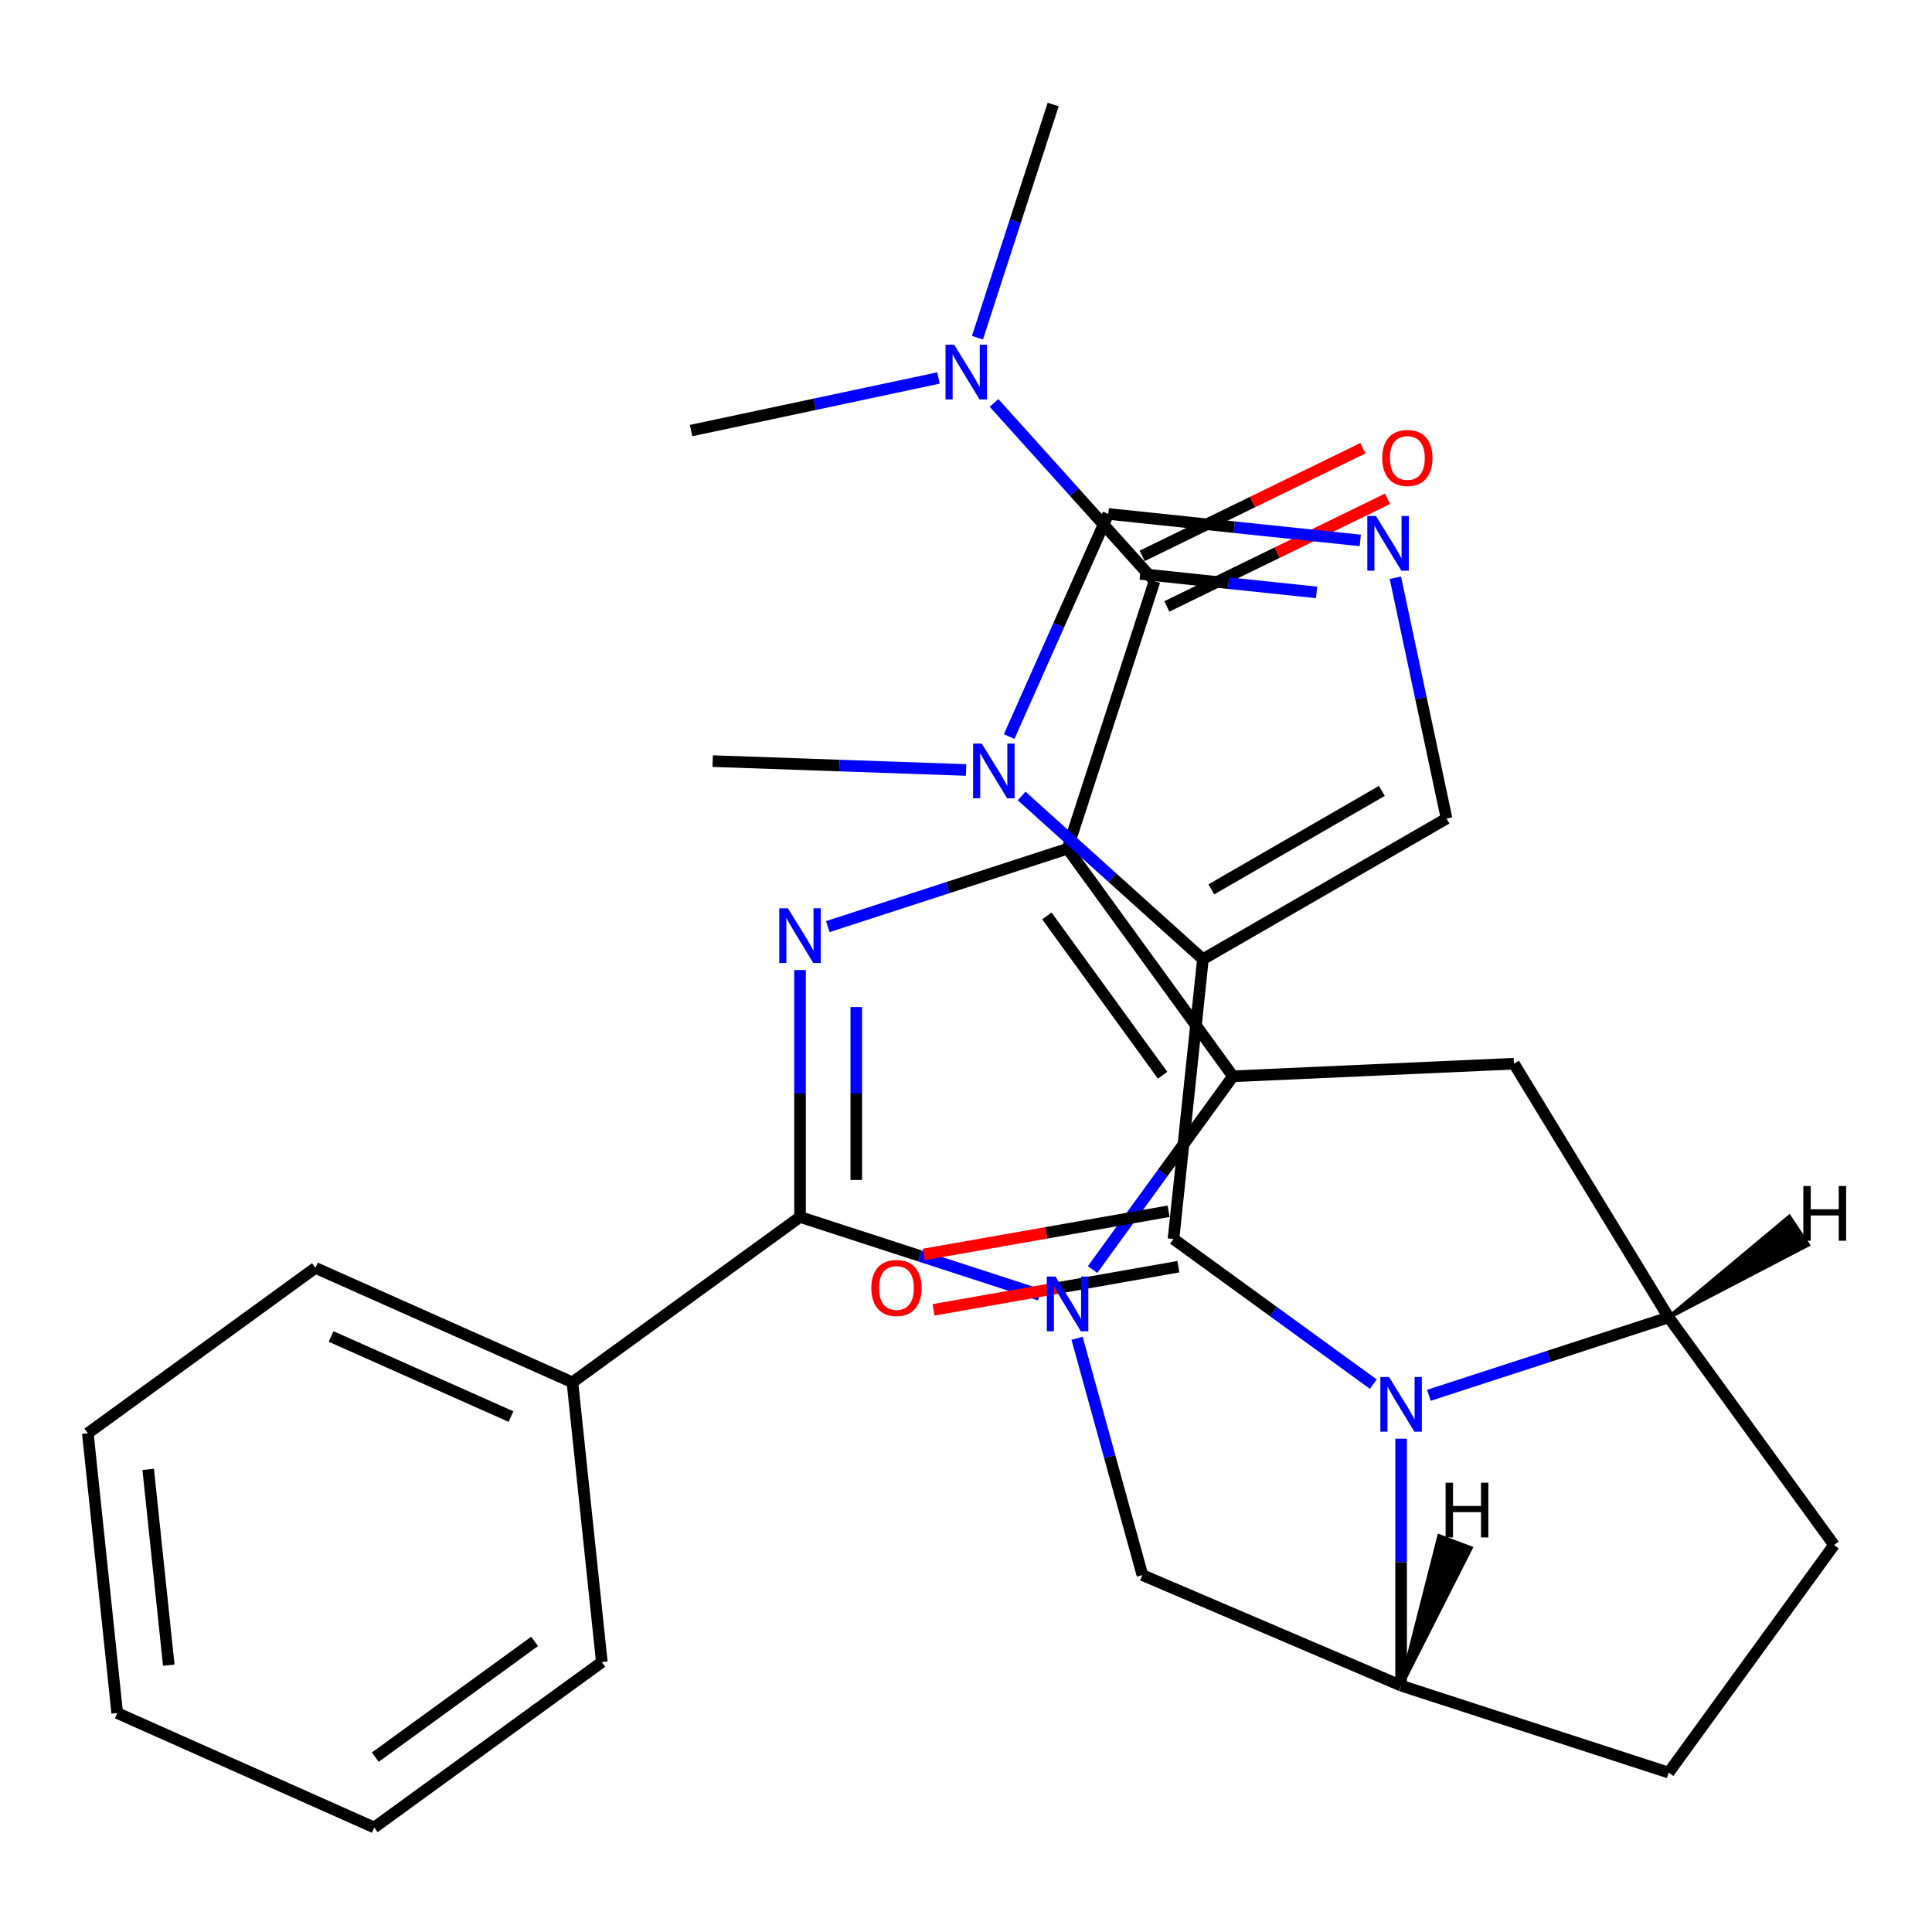 <?xml version='1.0' encoding='iso-8859-1'?>
<svg version='1.1' baseProfile='full'
              xmlns='http://www.w3.org/2000/svg'
                      xmlns:rdkit='http://www.rdkit.org/xml'
                      xmlns:xlink='http://www.w3.org/1999/xlink'
                  xml:space='preserve'
width='1000px' height='1000px' viewBox='0 0 1000 1000'>
<!-- END OF HEADER -->
<rect style='opacity:1.0;fill:#FFFFFF;stroke:none' width='1000' height='1000' x='0' y='0'> </rect>
<path class='bond-1' d='M 552.575,439.29 L 638.164,557.094' style='fill:none;fill-rule:evenodd;stroke:#000000;stroke-width:6px;stroke-linecap:butt;stroke-linejoin:miter;stroke-opacity:1' />
<path class='bond-1' d='M 541.852,474.078 L 601.765,556.541' style='fill:none;fill-rule:evenodd;stroke:#000000;stroke-width:6px;stroke-linecap:butt;stroke-linejoin:miter;stroke-opacity:1' />
<path class='bond-2' d='M 552.575,439.29 L 490.521,459.452' style='fill:none;fill-rule:evenodd;stroke:#000000;stroke-width:6px;stroke-linecap:butt;stroke-linejoin:miter;stroke-opacity:1' />
<path class='bond-2' d='M 490.521,459.452 L 428.468,479.615' style='fill:none;fill-rule:evenodd;stroke:#0000FF;stroke-width:6px;stroke-linecap:butt;stroke-linejoin:miter;stroke-opacity:1' />
<path class='bond-7' d='M 552.575,439.29 L 597.572,300.803' style='fill:none;fill-rule:evenodd;stroke:#000000;stroke-width:6px;stroke-linecap:butt;stroke-linejoin:miter;stroke-opacity:1' />
<path class='bond-0' d='M 565.507,657.098 L 601.836,607.096' style='fill:none;fill-rule:evenodd;stroke:#0000FF;stroke-width:6px;stroke-linecap:butt;stroke-linejoin:miter;stroke-opacity:1' />
<path class='bond-0' d='M 601.836,607.096 L 638.164,557.094' style='fill:none;fill-rule:evenodd;stroke:#000000;stroke-width:6px;stroke-linecap:butt;stroke-linejoin:miter;stroke-opacity:1' />
<path class='bond-11' d='M 557.487,692.698 L 574.4,753.981' style='fill:none;fill-rule:evenodd;stroke:#0000FF;stroke-width:6px;stroke-linecap:butt;stroke-linejoin:miter;stroke-opacity:1' />
<path class='bond-11' d='M 574.4,753.981 L 591.313,815.264' style='fill:none;fill-rule:evenodd;stroke:#000000;stroke-width:6px;stroke-linecap:butt;stroke-linejoin:miter;stroke-opacity:1' />
<path class='bond-30' d='M 538.194,670.226 L 476.141,650.063' style='fill:none;fill-rule:evenodd;stroke:#0000FF;stroke-width:6px;stroke-linecap:butt;stroke-linejoin:miter;stroke-opacity:1' />
<path class='bond-30' d='M 476.141,650.063 L 414.088,629.901' style='fill:none;fill-rule:evenodd;stroke:#000000;stroke-width:6px;stroke-linecap:butt;stroke-linejoin:miter;stroke-opacity:1' />
<path class='bond-8' d='M 638.164,557.094 L 783.632,550.561' style='fill:none;fill-rule:evenodd;stroke:#000000;stroke-width:6px;stroke-linecap:butt;stroke-linejoin:miter;stroke-opacity:1' />
<path class='bond-3' d='M 414.088,502.087 L 414.088,565.994' style='fill:none;fill-rule:evenodd;stroke:#0000FF;stroke-width:6px;stroke-linecap:butt;stroke-linejoin:miter;stroke-opacity:1' />
<path class='bond-3' d='M 414.088,565.994 L 414.088,629.901' style='fill:none;fill-rule:evenodd;stroke:#000000;stroke-width:6px;stroke-linecap:butt;stroke-linejoin:miter;stroke-opacity:1' />
<path class='bond-3' d='M 443.21,521.259 L 443.21,565.994' style='fill:none;fill-rule:evenodd;stroke:#0000FF;stroke-width:6px;stroke-linecap:butt;stroke-linejoin:miter;stroke-opacity:1' />
<path class='bond-3' d='M 443.21,565.994 L 443.21,610.729' style='fill:none;fill-rule:evenodd;stroke:#000000;stroke-width:6px;stroke-linecap:butt;stroke-linejoin:miter;stroke-opacity:1' />
<path class='bond-18' d='M 414.088,629.901 L 296.284,715.491' style='fill:none;fill-rule:evenodd;stroke:#000000;stroke-width:6px;stroke-linecap:butt;stroke-linejoin:miter;stroke-opacity:1' />
<path class='bond-4' d='M 607.405,641.291 L 659.117,678.862' style='fill:none;fill-rule:evenodd;stroke:#000000;stroke-width:6px;stroke-linecap:butt;stroke-linejoin:miter;stroke-opacity:1' />
<path class='bond-4' d='M 659.117,678.862 L 710.829,716.433' style='fill:none;fill-rule:evenodd;stroke:#0000FF;stroke-width:6px;stroke-linecap:butt;stroke-linejoin:miter;stroke-opacity:1' />
<path class='bond-5' d='M 607.405,641.291 L 622.626,496.475' style='fill:none;fill-rule:evenodd;stroke:#000000;stroke-width:6px;stroke-linecap:butt;stroke-linejoin:miter;stroke-opacity:1' />
<path class='bond-17' d='M 604.878,626.95 L 541.496,638.123' style='fill:none;fill-rule:evenodd;stroke:#000000;stroke-width:6px;stroke-linecap:butt;stroke-linejoin:miter;stroke-opacity:1' />
<path class='bond-17' d='M 541.496,638.123 L 478.115,649.295' style='fill:none;fill-rule:evenodd;stroke:#FF0000;stroke-width:6px;stroke-linecap:butt;stroke-linejoin:miter;stroke-opacity:1' />
<path class='bond-17' d='M 609.933,655.631 L 546.552,666.803' style='fill:none;fill-rule:evenodd;stroke:#000000;stroke-width:6px;stroke-linecap:butt;stroke-linejoin:miter;stroke-opacity:1' />
<path class='bond-17' d='M 546.552,666.803 L 483.17,677.976' style='fill:none;fill-rule:evenodd;stroke:#FF0000;stroke-width:6px;stroke-linecap:butt;stroke-linejoin:miter;stroke-opacity:1' />
<path class='bond-12' d='M 622.626,496.475 L 575.71,454.231' style='fill:none;fill-rule:evenodd;stroke:#000000;stroke-width:6px;stroke-linecap:butt;stroke-linejoin:miter;stroke-opacity:1' />
<path class='bond-12' d='M 575.71,454.231 L 528.794,411.988' style='fill:none;fill-rule:evenodd;stroke:#0000FF;stroke-width:6px;stroke-linecap:butt;stroke-linejoin:miter;stroke-opacity:1' />
<path class='bond-14' d='M 622.626,496.475 L 748.731,423.668' style='fill:none;fill-rule:evenodd;stroke:#000000;stroke-width:6px;stroke-linecap:butt;stroke-linejoin:miter;stroke-opacity:1' />
<path class='bond-14' d='M 626.981,460.332 L 715.254,409.368' style='fill:none;fill-rule:evenodd;stroke:#000000;stroke-width:6px;stroke-linecap:butt;stroke-linejoin:miter;stroke-opacity:1' />
<path class='bond-6' d='M 739.59,722.208 L 801.643,702.046' style='fill:none;fill-rule:evenodd;stroke:#0000FF;stroke-width:6px;stroke-linecap:butt;stroke-linejoin:miter;stroke-opacity:1' />
<path class='bond-6' d='M 801.643,702.046 L 863.696,681.883' style='fill:none;fill-rule:evenodd;stroke:#000000;stroke-width:6px;stroke-linecap:butt;stroke-linejoin:miter;stroke-opacity:1' />
<path class='bond-31' d='M 725.209,744.681 L 725.209,808.588' style='fill:none;fill-rule:evenodd;stroke:#0000FF;stroke-width:6px;stroke-linecap:butt;stroke-linejoin:miter;stroke-opacity:1' />
<path class='bond-31' d='M 725.209,808.588 L 725.209,872.494' style='fill:none;fill-rule:evenodd;stroke:#000000;stroke-width:6px;stroke-linecap:butt;stroke-linejoin:miter;stroke-opacity:1' />
<path class='bond-16' d='M 597.572,300.803 L 556.045,254.682' style='fill:none;fill-rule:evenodd;stroke:#000000;stroke-width:6px;stroke-linecap:butt;stroke-linejoin:miter;stroke-opacity:1' />
<path class='bond-16' d='M 556.045,254.682 L 514.518,208.562' style='fill:none;fill-rule:evenodd;stroke:#0000FF;stroke-width:6px;stroke-linecap:butt;stroke-linejoin:miter;stroke-opacity:1' />
<path class='bond-19' d='M 603.956,313.89 L 661.072,286.029' style='fill:none;fill-rule:evenodd;stroke:#000000;stroke-width:6px;stroke-linecap:butt;stroke-linejoin:miter;stroke-opacity:1' />
<path class='bond-19' d='M 661.072,286.029 L 718.189,258.167' style='fill:none;fill-rule:evenodd;stroke:#FF0000;stroke-width:6px;stroke-linecap:butt;stroke-linejoin:miter;stroke-opacity:1' />
<path class='bond-19' d='M 591.188,287.715 L 648.304,259.854' style='fill:none;fill-rule:evenodd;stroke:#000000;stroke-width:6px;stroke-linecap:butt;stroke-linejoin:miter;stroke-opacity:1' />
<path class='bond-19' d='M 648.304,259.854 L 705.421,231.993' style='fill:none;fill-rule:evenodd;stroke:#FF0000;stroke-width:6px;stroke-linecap:butt;stroke-linejoin:miter;stroke-opacity:1' />
<path class='bond-9' d='M 783.632,550.561 L 863.696,681.883' style='fill:none;fill-rule:evenodd;stroke:#000000;stroke-width:6px;stroke-linecap:butt;stroke-linejoin:miter;stroke-opacity:1' />
<path class='bond-20' d='M 863.696,681.883 L 949.286,799.687' style='fill:none;fill-rule:evenodd;stroke:#000000;stroke-width:6px;stroke-linecap:butt;stroke-linejoin:miter;stroke-opacity:1' />
<path class='bond-35' d='M 863.696,681.883 L 935.812,644.315 L 926.121,629.775 Z' style='fill:#000000;fill-rule:evenodd;fill-opacity:1;stroke:#000000;stroke-width:2px;stroke-linecap:butt;stroke-linejoin:miter;stroke-opacity:1;' />
<path class='bond-10' d='M 725.209,872.494 L 591.313,815.264' style='fill:none;fill-rule:evenodd;stroke:#000000;stroke-width:6px;stroke-linecap:butt;stroke-linejoin:miter;stroke-opacity:1' />
<path class='bond-32' d='M 725.209,872.494 L 863.696,917.492' style='fill:none;fill-rule:evenodd;stroke:#000000;stroke-width:6px;stroke-linecap:butt;stroke-linejoin:miter;stroke-opacity:1' />
<path class='bond-36' d='M 725.209,872.494 L 761.274,801.265 L 744.915,795.125 Z' style='fill:#000000;fill-rule:evenodd;fill-opacity:1;stroke:#000000;stroke-width:2px;stroke-linecap:butt;stroke-linejoin:miter;stroke-opacity:1;' />
<path class='bond-15' d='M 522.339,381.239 L 547.99,323.627' style='fill:none;fill-rule:evenodd;stroke:#0000FF;stroke-width:6px;stroke-linecap:butt;stroke-linejoin:miter;stroke-opacity:1' />
<path class='bond-15' d='M 547.99,323.627 L 573.64,266.015' style='fill:none;fill-rule:evenodd;stroke:#000000;stroke-width:6px;stroke-linecap:butt;stroke-linejoin:miter;stroke-opacity:1' />
<path class='bond-22' d='M 500.034,398.537 L 434.461,396.243' style='fill:none;fill-rule:evenodd;stroke:#0000FF;stroke-width:6px;stroke-linecap:butt;stroke-linejoin:miter;stroke-opacity:1' />
<path class='bond-22' d='M 434.461,396.243 L 368.889,393.95' style='fill:none;fill-rule:evenodd;stroke:#000000;stroke-width:6px;stroke-linecap:butt;stroke-linejoin:miter;stroke-opacity:1' />
<path class='bond-13' d='M 722.24,299.036 L 735.486,361.352' style='fill:none;fill-rule:evenodd;stroke:#0000FF;stroke-width:6px;stroke-linecap:butt;stroke-linejoin:miter;stroke-opacity:1' />
<path class='bond-13' d='M 735.486,361.352 L 748.731,423.668' style='fill:none;fill-rule:evenodd;stroke:#000000;stroke-width:6px;stroke-linecap:butt;stroke-linejoin:miter;stroke-opacity:1' />
<path class='bond-34' d='M 704.076,279.724 L 638.858,272.87' style='fill:none;fill-rule:evenodd;stroke:#0000FF;stroke-width:6px;stroke-linecap:butt;stroke-linejoin:miter;stroke-opacity:1' />
<path class='bond-34' d='M 638.858,272.87 L 573.64,266.015' style='fill:none;fill-rule:evenodd;stroke:#000000;stroke-width:6px;stroke-linecap:butt;stroke-linejoin:miter;stroke-opacity:1' />
<path class='bond-34' d='M 681.467,306.631 L 635.814,301.833' style='fill:none;fill-rule:evenodd;stroke:#0000FF;stroke-width:6px;stroke-linecap:butt;stroke-linejoin:miter;stroke-opacity:1' />
<path class='bond-34' d='M 635.814,301.833 L 590.162,297.035' style='fill:none;fill-rule:evenodd;stroke:#000000;stroke-width:6px;stroke-linecap:butt;stroke-linejoin:miter;stroke-opacity:1' />
<path class='bond-23' d='M 505.921,174.79 L 525.528,114.447' style='fill:none;fill-rule:evenodd;stroke:#0000FF;stroke-width:6px;stroke-linecap:butt;stroke-linejoin:miter;stroke-opacity:1' />
<path class='bond-23' d='M 525.528,114.447 L 545.134,54.103' style='fill:none;fill-rule:evenodd;stroke:#000000;stroke-width:6px;stroke-linecap:butt;stroke-linejoin:miter;stroke-opacity:1' />
<path class='bond-24' d='M 485.757,195.647 L 421.731,209.256' style='fill:none;fill-rule:evenodd;stroke:#0000FF;stroke-width:6px;stroke-linecap:butt;stroke-linejoin:miter;stroke-opacity:1' />
<path class='bond-24' d='M 421.731,209.256 L 357.705,222.865' style='fill:none;fill-rule:evenodd;stroke:#000000;stroke-width:6px;stroke-linecap:butt;stroke-linejoin:miter;stroke-opacity:1' />
<path class='bond-25' d='M 296.284,715.491 L 163.259,656.264' style='fill:none;fill-rule:evenodd;stroke:#000000;stroke-width:6px;stroke-linecap:butt;stroke-linejoin:miter;stroke-opacity:1' />
<path class='bond-25' d='M 264.485,733.212 L 171.367,691.753' style='fill:none;fill-rule:evenodd;stroke:#000000;stroke-width:6px;stroke-linecap:butt;stroke-linejoin:miter;stroke-opacity:1' />
<path class='bond-26' d='M 296.284,715.491 L 311.504,860.307' style='fill:none;fill-rule:evenodd;stroke:#000000;stroke-width:6px;stroke-linecap:butt;stroke-linejoin:miter;stroke-opacity:1' />
<path class='bond-21' d='M 949.286,799.687 L 863.696,917.492' style='fill:none;fill-rule:evenodd;stroke:#000000;stroke-width:6px;stroke-linecap:butt;stroke-linejoin:miter;stroke-opacity:1' />
<path class='bond-27' d='M 163.259,656.264 L 45.455,741.854' style='fill:none;fill-rule:evenodd;stroke:#000000;stroke-width:6px;stroke-linecap:butt;stroke-linejoin:miter;stroke-opacity:1' />
<path class='bond-28' d='M 311.504,860.307 L 193.7,945.897' style='fill:none;fill-rule:evenodd;stroke:#000000;stroke-width:6px;stroke-linecap:butt;stroke-linejoin:miter;stroke-opacity:1' />
<path class='bond-28' d='M 276.716,849.584 L 194.253,909.497' style='fill:none;fill-rule:evenodd;stroke:#000000;stroke-width:6px;stroke-linecap:butt;stroke-linejoin:miter;stroke-opacity:1' />
<path class='bond-33' d='M 45.455,741.854 L 60.675,886.67' style='fill:none;fill-rule:evenodd;stroke:#000000;stroke-width:6px;stroke-linecap:butt;stroke-linejoin:miter;stroke-opacity:1' />
<path class='bond-33' d='M 76.701,760.532 L 87.356,861.903' style='fill:none;fill-rule:evenodd;stroke:#000000;stroke-width:6px;stroke-linecap:butt;stroke-linejoin:miter;stroke-opacity:1' />
<path class='bond-29' d='M 193.7,945.897 L 60.675,886.67' style='fill:none;fill-rule:evenodd;stroke:#000000;stroke-width:6px;stroke-linecap:butt;stroke-linejoin:miter;stroke-opacity:1' />
<path  class='atom-1' d='M 546.315 660.738
L 555.595 675.738
Q 556.515 677.218, 557.995 679.898
Q 559.475 682.578, 559.555 682.738
L 559.555 660.738
L 563.315 660.738
L 563.315 689.058
L 559.435 689.058
L 549.475 672.658
Q 548.315 670.738, 547.075 668.538
Q 545.875 666.338, 545.515 665.658
L 545.515 689.058
L 541.835 689.058
L 541.835 660.738
L 546.315 660.738
' fill='#0000FF'/>
<path  class='atom-3' d='M 407.828 470.127
L 417.108 485.127
Q 418.028 486.607, 419.508 489.287
Q 420.988 491.967, 421.068 492.127
L 421.068 470.127
L 424.828 470.127
L 424.828 498.447
L 420.948 498.447
L 410.988 482.047
Q 409.828 480.127, 408.588 477.927
Q 407.388 475.727, 407.028 475.047
L 407.028 498.447
L 403.348 498.447
L 403.348 470.127
L 407.828 470.127
' fill='#0000FF'/>
<path  class='atom-7' d='M 718.949 712.72
L 728.229 727.72
Q 729.149 729.2, 730.629 731.88
Q 732.109 734.56, 732.189 734.72
L 732.189 712.72
L 735.949 712.72
L 735.949 741.04
L 732.069 741.04
L 722.109 724.64
Q 720.949 722.72, 719.709 720.52
Q 718.509 718.32, 718.149 717.64
L 718.149 741.04
L 714.469 741.04
L 714.469 712.72
L 718.949 712.72
' fill='#0000FF'/>
<path  class='atom-13' d='M 508.154 384.88
L 517.434 399.88
Q 518.354 401.36, 519.834 404.04
Q 521.314 406.72, 521.394 406.88
L 521.394 384.88
L 525.154 384.88
L 525.154 413.2
L 521.274 413.2
L 511.314 396.8
Q 510.154 394.88, 508.914 392.68
Q 507.714 390.48, 507.354 389.8
L 507.354 413.2
L 503.674 413.2
L 503.674 384.88
L 508.154 384.88
' fill='#0000FF'/>
<path  class='atom-14' d='M 712.197 267.076
L 721.477 282.076
Q 722.397 283.556, 723.877 286.236
Q 725.357 288.916, 725.437 289.076
L 725.437 267.076
L 729.197 267.076
L 729.197 295.396
L 725.317 295.396
L 715.357 278.996
Q 714.197 277.076, 712.957 274.876
Q 711.757 272.676, 711.397 271.996
L 711.397 295.396
L 707.717 295.396
L 707.717 267.076
L 712.197 267.076
' fill='#0000FF'/>
<path  class='atom-17' d='M 493.877 178.431
L 503.157 193.431
Q 504.077 194.911, 505.557 197.591
Q 507.037 200.271, 507.117 200.431
L 507.117 178.431
L 510.877 178.431
L 510.877 206.751
L 506.997 206.751
L 497.037 190.351
Q 495.877 188.431, 494.637 186.231
Q 493.437 184.031, 493.077 183.351
L 493.077 206.751
L 489.397 206.751
L 489.397 178.431
L 493.877 178.431
' fill='#0000FF'/>
<path  class='atom-18' d='M 451.002 666.649
Q 451.002 659.849, 454.362 656.049
Q 457.722 652.249, 464.002 652.249
Q 470.282 652.249, 473.642 656.049
Q 477.002 659.849, 477.002 666.649
Q 477.002 673.529, 473.602 677.449
Q 470.202 681.329, 464.002 681.329
Q 457.762 681.329, 454.362 677.449
Q 451.002 673.569, 451.002 666.649
M 464.002 678.129
Q 468.322 678.129, 470.642 675.249
Q 473.002 672.329, 473.002 666.649
Q 473.002 661.089, 470.642 658.289
Q 468.322 655.449, 464.002 655.449
Q 459.682 655.449, 457.322 658.249
Q 455.002 661.049, 455.002 666.649
Q 455.002 672.369, 457.322 675.249
Q 459.682 678.129, 464.002 678.129
' fill='#FF0000'/>
<path  class='atom-20' d='M 715.445 237.043
Q 715.445 230.243, 718.805 226.443
Q 722.165 222.643, 728.445 222.643
Q 734.725 222.643, 738.085 226.443
Q 741.445 230.243, 741.445 237.043
Q 741.445 243.923, 738.045 247.843
Q 734.645 251.723, 728.445 251.723
Q 722.205 251.723, 718.805 247.843
Q 715.445 243.963, 715.445 237.043
M 728.445 248.523
Q 732.765 248.523, 735.085 245.643
Q 737.445 242.723, 737.445 237.043
Q 737.445 231.483, 735.085 228.683
Q 732.765 225.843, 728.445 225.843
Q 724.125 225.843, 721.765 228.643
Q 719.445 231.443, 719.445 237.043
Q 719.445 242.763, 721.765 245.643
Q 724.125 248.523, 728.445 248.523
' fill='#FF0000'/>
<path  class='atom-31' d='M 933.393 613.882
L 937.233 613.882
L 937.233 625.922
L 951.713 625.922
L 951.713 613.882
L 955.553 613.882
L 955.553 642.202
L 951.713 642.202
L 951.713 629.122
L 937.233 629.122
L 937.233 642.202
L 933.393 642.202
L 933.393 613.882
' fill='#000000'/>
<path  class='atom-32' d='M 748.239 767.448
L 752.079 767.448
L 752.079 779.488
L 766.559 779.488
L 766.559 767.448
L 770.399 767.448
L 770.399 795.768
L 766.559 795.768
L 766.559 782.688
L 752.079 782.688
L 752.079 795.768
L 748.239 795.768
L 748.239 767.448
' fill='#000000'/>
</svg>
